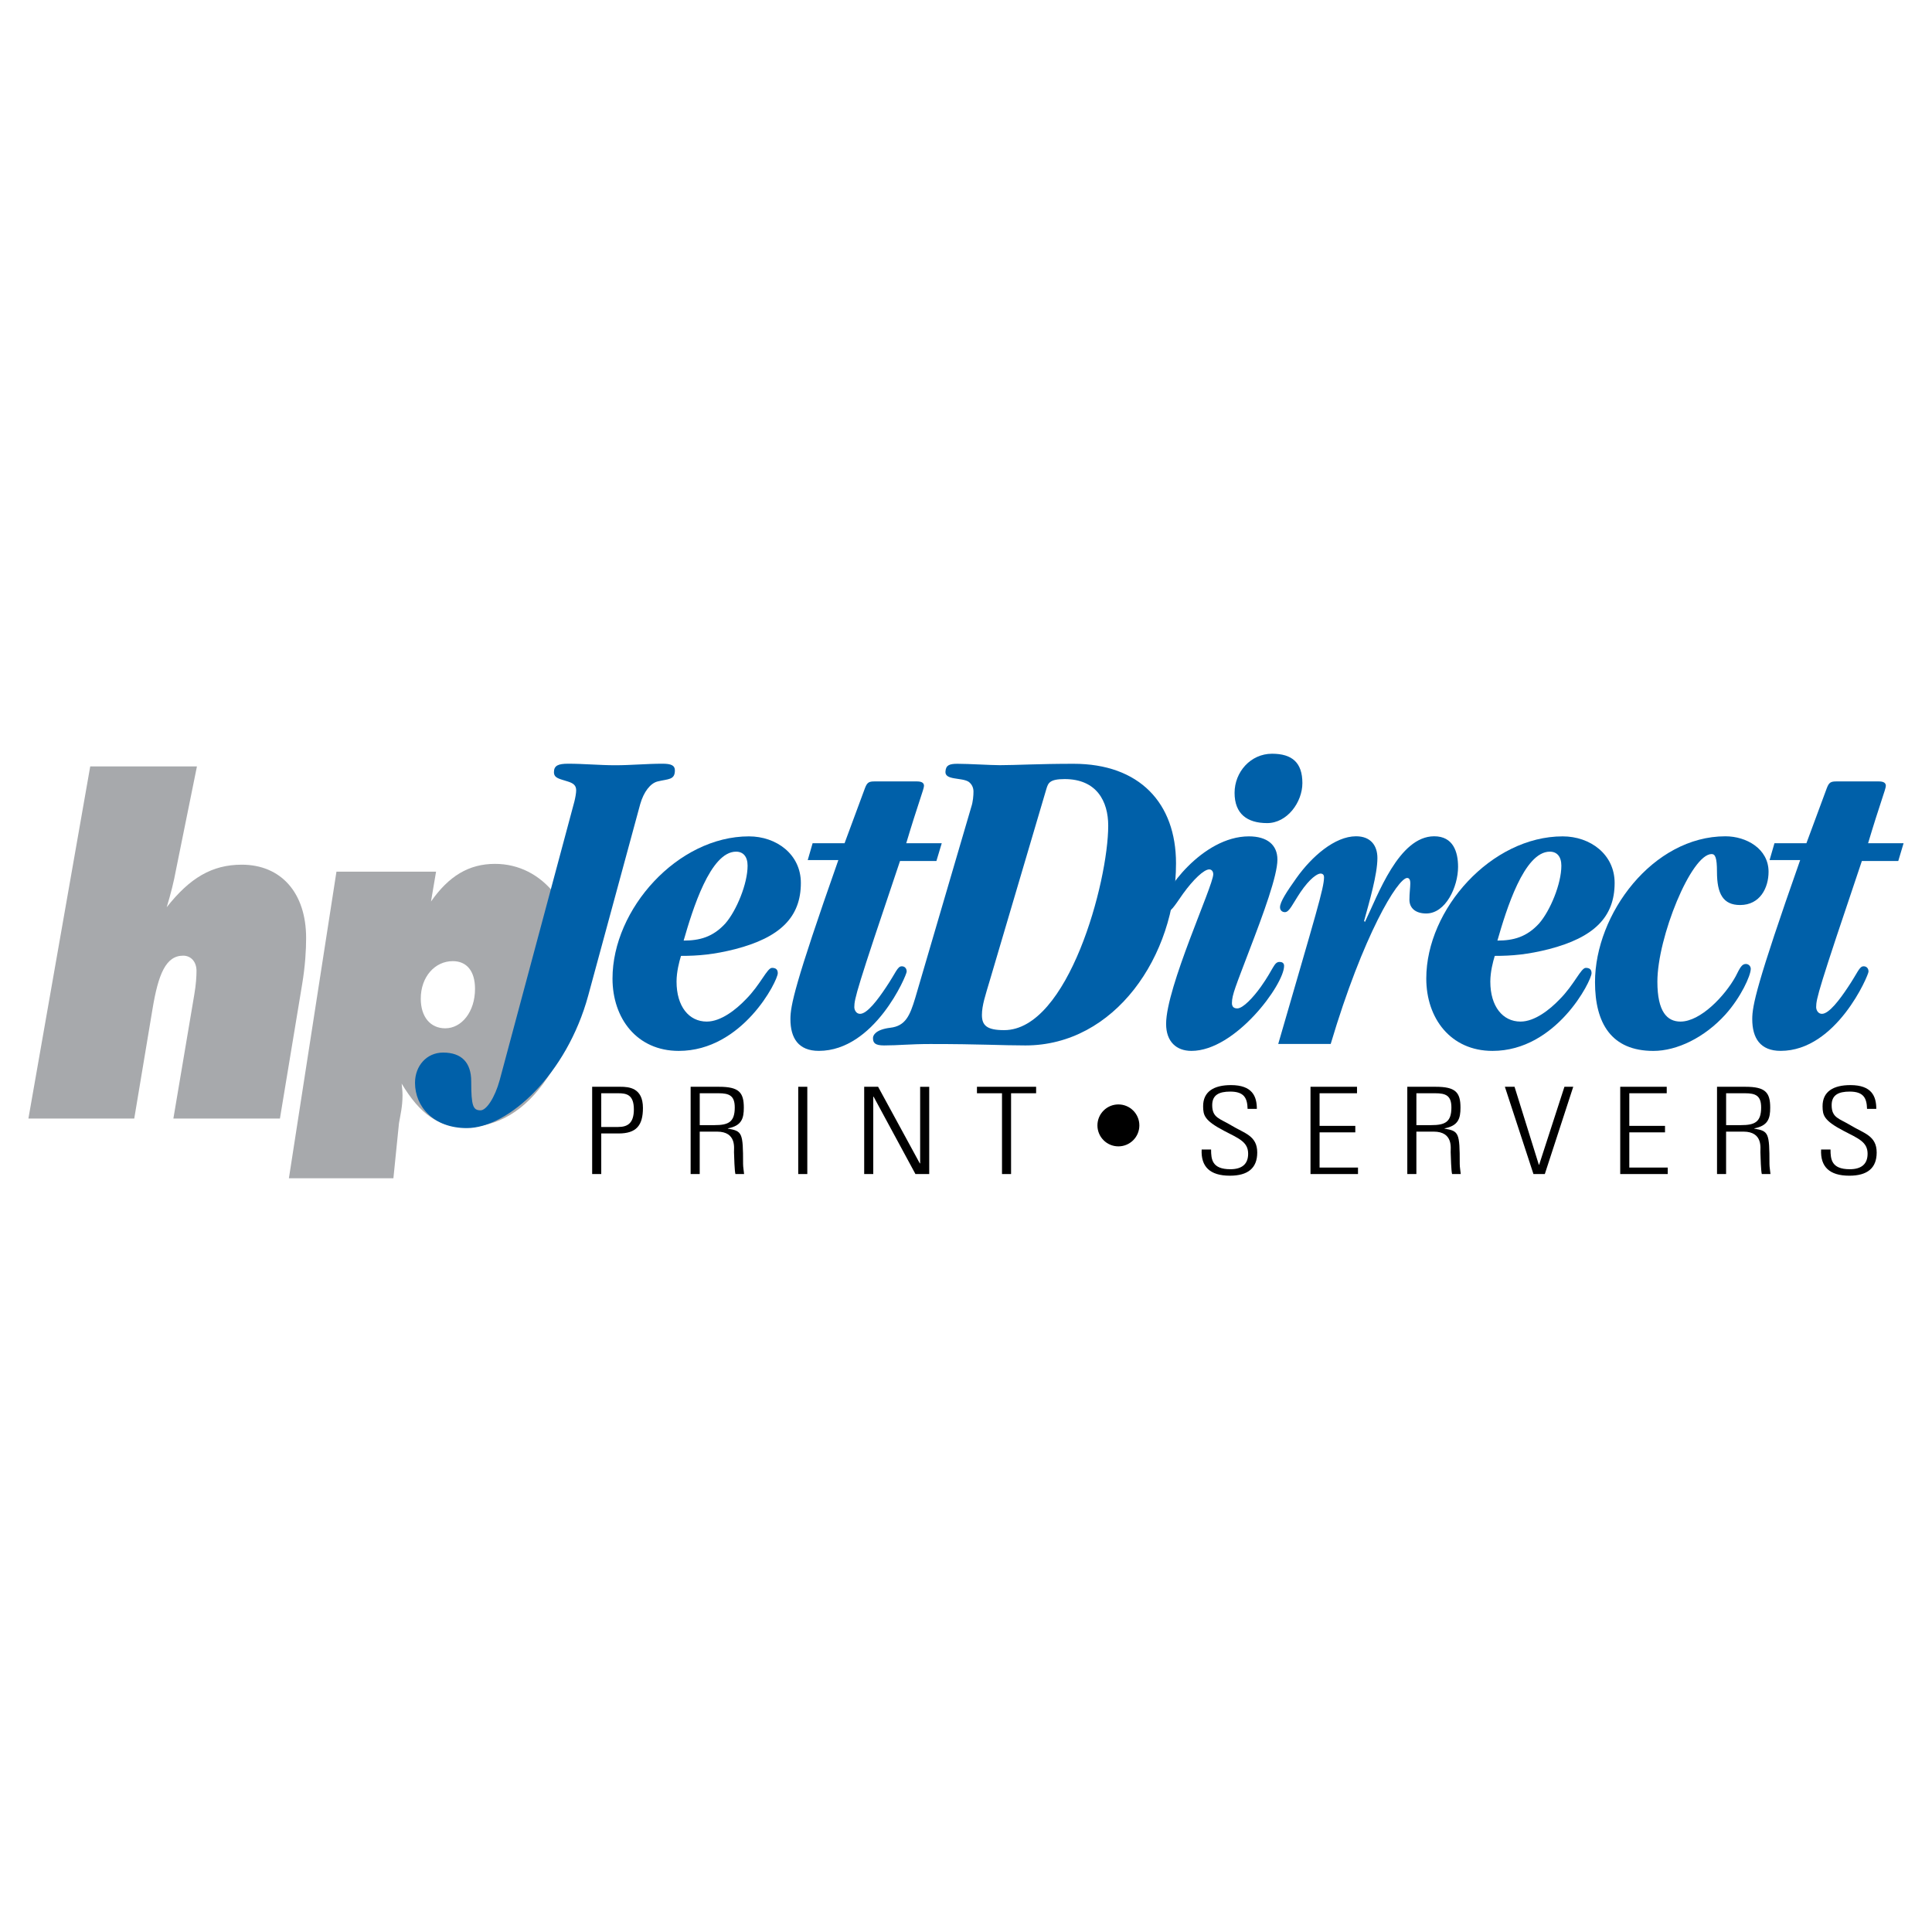 <?xml version="1.0" encoding="utf-8"?>
<!-- Generator: Adobe Illustrator 13.0.0, SVG Export Plug-In . SVG Version: 6.00 Build 14948)  -->
<!DOCTYPE svg PUBLIC "-//W3C//DTD SVG 1.0//EN" "http://www.w3.org/TR/2001/REC-SVG-20010904/DTD/svg10.dtd">
<svg version="1.0" id="Layer_1" xmlns="http://www.w3.org/2000/svg" xmlns:xlink="http://www.w3.org/1999/xlink" x="0px" y="0px"
	 width="192.756px" height="192.756px" viewBox="0 0 192.756 192.756" enable-background="new 0 0 192.756 192.756"
	 xml:space="preserve">
<g>
	<polygon fill-rule="evenodd" clip-rule="evenodd" fill="#FFFFFF" points="0,0 192.756,0 192.756,192.756 0,192.756 0,0 	"/>
	<path fill-rule="evenodd" clip-rule="evenodd" fill="#A7A9AC" d="M9.002,76.464h10.647l-2.085,10.294
		c-0.222,1.22-0.532,2.44-0.932,3.758c2.307-2.928,4.522-4.246,7.489-4.246c3.897,0,6.421,2.782,6.421,7.32
		c0,1.171-0.089,2.778-0.399,4.626l-2.214,13.381H17.298l2.085-12.359c0.178-1.021,0.222-1.848,0.222-2.383
		c0-0.875-0.532-1.508-1.331-1.508c-1.73,0-2.484,1.848-3.062,5.348l-1.818,10.902H2.834L9.002,76.464L9.002,76.464z"/>
	<path fill-rule="evenodd" clip-rule="evenodd" fill="#A7A9AC" d="M45.175,95.893c1.375,0,2.218,0.971,2.218,2.767
		c0,2.283-1.331,3.934-2.973,3.934c-1.464,0-2.44-1.115-2.44-2.961C41.98,97.447,43.4,95.893,45.175,95.893L45.175,95.893z
		 M28.824,117.555H39.25l0.556-5.492c0.133-0.781,0.354-1.66,0.354-2.781c0-0.391-0.044-0.781-0.088-1.172
		c1.819,3.025,3.638,4.344,6.345,4.344c3.235,0,5.981-1.611,8.197-4.93c1.993-2.928,3.101-6.822,3.101-10.562
		c0-6.384-3.544-10.773-8.328-10.773c-2.614,0-4.611,1.219-6.386,3.755l0.505-2.978h-9.938L28.824,117.555L28.824,117.555z"/>
	<path fill-rule="evenodd" clip-rule="evenodd" d="M59.987,109.074h1.677c0.824,0,1.577,0.121,1.577,1.609
		c0,1.367-0.611,1.756-1.563,1.756h-1.691V109.074L59.987,109.074z M59.081,117.135h0.906v-4.049h1.733
		c1.761,0,2.426-0.791,2.426-2.547c0-2.016-1.403-2.111-2.256-2.111h-2.81V117.135L59.081,117.135z"/>
	<path fill-rule="evenodd" clip-rule="evenodd" d="M69.813,109.074h1.868c1.07,0,1.626,0.229,1.626,1.422
		c0,1.457-0.642,1.758-2.011,1.758h-1.483V109.074L69.813,109.074z M71.537,112.902c1.979,0,1.681,1.68,1.695,2.055
		c0.014,0.473,0.057,1.924,0.142,2.178h0.864c-0.029-0.34-0.1-0.678-0.1-1.016c0-3.121-0.085-3.266-1.519-3.518v-0.023
		c1.38-0.264,1.592-0.986,1.592-2.07c0-1.529-0.496-2.08-2.475-2.08h-2.831v8.707h0.906v-4.232H71.537L71.537,112.902z"/>
	<polygon fill-rule="evenodd" clip-rule="evenodd" points="80.545,108.428 80.545,117.135 79.639,117.135 79.639,108.428 
		80.545,108.428 	"/>
	<polygon fill-rule="evenodd" clip-rule="evenodd" points="86.22,117.135 86.22,108.428 87.609,108.428 91.774,116.08 
		91.803,116.057 91.803,108.43 92.708,108.43 92.708,117.135 91.334,117.135 87.154,109.406 87.126,109.43 87.126,117.135 
		86.22,117.135 	"/>
	<polygon fill-rule="evenodd" clip-rule="evenodd" points="99.97,109.074 97.471,109.074 97.471,108.428 103.374,108.428 
		103.374,109.074 100.875,109.074 100.875,117.135 99.97,117.135 99.97,109.074 	"/>
	<path fill-rule="evenodd" clip-rule="evenodd" d="M124.473,110.635c-0.028-1.074-0.34-1.727-1.73-1.727
		c-1.105,0-1.801,0.326-1.801,1.352c0,1.291,0.766,1.326,1.936,2.039c1.267,0.771,2.557,1.002,2.557,2.689
		c0,1.557-0.935,2.312-2.728,2.312c-2.006,0-2.902-0.912-2.817-2.613h0.94c0,0.965,0.085,1.967,1.92,1.967
		c1.195,0,1.778-0.543,1.778-1.545c0-1.182-0.925-1.52-2.409-2.291c-1.983-1.039-2.068-1.557-2.083-2.426
		c-0.014-1.508,1.104-2.131,2.778-2.131c2.128,0,2.582,1.117,2.582,2.373H124.473L124.473,110.635z"/>
	<polygon fill-rule="evenodd" clip-rule="evenodd" points="135.389,108.428 135.389,109.074 131.654,109.074 131.654,112.328 
		135.219,112.328 135.219,112.975 131.654,112.975 131.654,116.488 135.488,116.488 135.488,117.135 130.749,117.135 
		130.749,108.428 135.389,108.428 	"/>
	<path fill-rule="evenodd" clip-rule="evenodd" d="M141.314,109.074h1.868c1.069,0,1.625,0.229,1.625,1.422
		c0,1.457-0.642,1.758-2.011,1.758h-1.482V109.074L141.314,109.074z M143.038,112.902c1.979,0,1.682,1.68,1.696,2.055
		c0.014,0.473,0.057,1.924,0.142,2.178h0.863c-0.028-0.34-0.1-0.678-0.1-1.016c0-3.121-0.085-3.266-1.519-3.518v-0.023
		c1.381-0.264,1.593-0.986,1.593-2.07c0-1.529-0.495-2.08-2.475-2.08h-2.831v8.707h0.906v-4.232H143.038L143.038,112.902z"/>
	<polygon fill-rule="evenodd" clip-rule="evenodd" points="156.084,108.428 156.963,108.428 154.127,117.133 152.992,117.133 
		150.142,108.428 151.106,108.428 153.531,116.211 153.56,116.211 156.084,108.428 	"/>
	<polygon fill-rule="evenodd" clip-rule="evenodd" points="166.29,108.428 166.29,109.074 162.556,109.074 162.556,112.328 
		166.119,112.328 166.119,112.975 162.556,112.975 162.556,116.488 166.39,116.488 166.39,117.135 161.65,117.135 161.65,108.428 
		166.29,108.428 	"/>
	<path fill-rule="evenodd" clip-rule="evenodd" d="M172.215,109.074h1.868c1.07,0,1.626,0.229,1.626,1.422
		c0,1.457-0.642,1.758-2.011,1.758h-1.483V109.074L172.215,109.074z M173.939,112.902c1.979,0,1.682,1.68,1.696,2.055
		c0.014,0.473,0.057,1.924,0.142,2.178h0.863c-0.029-0.34-0.1-0.678-0.1-1.016c0-3.121-0.085-3.266-1.519-3.518v-0.023
		c1.381-0.264,1.593-0.986,1.593-2.07c0-1.529-0.496-2.08-2.475-2.08h-2.831v8.707h0.905v-4.232H173.939L173.939,112.902z"/>
	<path fill-rule="evenodd" clip-rule="evenodd" d="M186.275,110.635c-0.028-1.074-0.341-1.727-1.73-1.727
		c-1.105,0-1.801,0.326-1.801,1.352c0,1.291,0.766,1.326,1.936,2.039c1.266,0.771,2.557,1.002,2.557,2.689
		c0,1.557-0.935,2.312-2.728,2.312c-2.006,0-2.901-0.912-2.817-2.613h0.939c0,0.965,0.086,1.967,1.921,1.967
		c1.195,0,1.778-0.543,1.778-1.545c0-1.182-0.925-1.52-2.409-2.291c-1.984-1.039-2.068-1.557-2.083-2.426
		c-0.014-1.508,1.104-2.131,2.778-2.131c2.128,0,2.582,1.117,2.582,2.373H186.275L186.275,110.635z"/>
	<path fill-rule="evenodd" clip-rule="evenodd" d="M111.582,110.189c-1.154,0-2.091,0.938-2.091,2.092
		c0,1.156,0.937,2.092,2.091,2.092c1.155,0,2.092-0.936,2.092-2.092C113.674,111.127,112.737,110.189,111.582,110.189
		L111.582,110.189z"/>
	<path fill-rule="evenodd" clip-rule="evenodd" fill="#0060A9" d="M58.683,99.34c-2.129,7.805-7.941,13.211-12.113,13.211
		c-3.294,0-5.164-2.125-5.164-4.52c0-1.686,1.158-3.016,2.804-3.016c1.825,0,2.804,0.975,2.804,2.883
		c0,2.438,0.178,2.881,0.932,2.881c0.577,0,1.42-1.24,1.908-3.016l7.454-27.8c0.089-0.355,0.177-0.843,0.177-1.109
		c0-0.488-0.266-0.709-0.843-0.887c-0.798-0.265-1.375-0.31-1.375-0.93c0-0.665,0.444-0.842,1.419-0.841
		c1.553,0,3.15,0.153,4.703,0.153s3.15-0.153,4.703-0.154c0.887,0,1.242,0.177,1.242,0.665c0,0.974-0.665,0.842-1.73,1.107
		c-0.71,0.178-1.375,1.021-1.73,2.262L58.683,99.34L58.683,99.34z"/>
	<path fill-rule="evenodd" clip-rule="evenodd" fill="#0060A9" d="M74.587,86.375c0,1.801-1.108,4.48-2.215,5.754
		c-1.24,1.361-2.569,1.713-4.165,1.713c0.886-3.075,2.658-8.872,5.228-8.872C74.144,84.97,74.587,85.453,74.587,86.375
		L74.587,86.375z M61.11,97.627c0,3.984,2.441,7.221,6.611,7.221c6.379,0,9.878-7,9.878-7.752c0-0.355-0.177-0.532-0.576-0.532
		c-0.487,0-1.152,1.683-2.614,3.144c-0.975,1.02-2.481,2.215-3.898,2.215c-1.772,0-3.012-1.506-3.012-3.986
		c0-0.973,0.266-1.992,0.443-2.568c1.728,0,3.278-0.135,5.405-0.673c4.474-1.16,6.555-3.18,6.555-6.606
		c0-2.855-2.436-4.645-5.182-4.645C67.632,83.443,61.11,90.679,61.11,97.627L61.11,97.627z"/>
	<path fill-rule="evenodd" clip-rule="evenodd" fill="#0060A9" d="M80.587,85.812l0.487-1.683h3.188l2.037-5.501
		c0.221-0.576,0.398-0.666,0.974-0.666h4.206c0.531,0,0.708,0.177,0.708,0.444c0,0.311-0.62,1.863-1.771,5.723h3.542l-0.532,1.771
		h-3.63c-4.339,12.857-4.561,13.744-4.561,14.585c0,0.266,0.177,0.666,0.576,0.666c0.708,0,1.771-1.42,2.568-2.617
		c1.018-1.506,1.151-2.127,1.594-2.127c0.266,0,0.487,0.177,0.487,0.532c0,0.354-3.188,7.907-8.766,7.907
		c-2.036,0-2.833-1.275-2.833-3.168c0-1.326,0.398-3.41,4.781-15.867H80.587L80.587,85.812z"/>
	<path fill-rule="evenodd" clip-rule="evenodd" fill="#0060A9" d="M104.4,78.703c0.178-0.575,0.311-0.974,1.819-0.974
		c3.194,0,4.348,2.213,4.348,4.647c0,5.62-3.992,20.401-10.381,20.401c-1.687,0-2.219-0.443-2.219-1.506
		c0-0.973,0.354-1.99,0.799-3.496L104.4,78.703L104.4,78.703z M91.313,99.57c-0.533,1.771-0.977,2.791-2.485,2.969
		c-1.464,0.176-1.73,0.752-1.73,1.018c0,0.477,0.178,0.746,1.109,0.746c1.419,0,2.573-0.141,4.614-0.141
		c5.058,0,7.098,0.141,9.494,0.141c8.875,0,15.016-8.872,15.016-18.165c0-6.018-3.648-9.935-10.224-9.935
		c-3.461,0-5.769,0.139-7.365,0.139c-0.888,0-3.106-0.139-4.215-0.139c-0.798,0-1.154,0.135-1.198,0.763
		c-0.089,0.897,1.597,0.584,2.307,1.029c0.31,0.221,0.488,0.575,0.488,0.974c0,0.398-0.044,1.018-0.222,1.549L91.313,99.57
		L91.313,99.57z"/>
	<path fill-rule="evenodd" clip-rule="evenodd" fill="#0060A9" d="M121.046,87.228c0-0.31-0.178-0.487-0.399-0.487
		c-0.532,0-1.598,1.017-2.618,2.43c-0.976,1.413-1.198,1.767-1.597,1.767c-0.267,0-0.488-0.221-0.488-0.486
		c0-1.369,3.993-7.008,8.656-7.008c1.824,0,2.848,0.847,2.848,2.318c0,1.599-1.38,5.353-2.804,9.062
		c-1.335,3.532-1.734,4.417-1.734,5.254c0,0.354,0.177,0.531,0.533,0.531c0.578,0,1.602-1.105,2.358-2.164
		c1.29-1.811,1.29-2.473,1.868-2.473c0.223,0,0.445,0.088,0.445,0.397c0,1.855-4.851,8.479-9.243,8.479
		c-1.508,0-2.528-0.926-2.528-2.693C116.343,98.49,121.046,88.375,121.046,87.228L121.046,87.228z M129.939,78.128
		c0,1.908-1.514,3.993-3.516,3.993c-2.003,0-3.249-0.932-3.249-3.017s1.603-3.904,3.738-3.904
		C128.915,75.2,129.939,76.087,129.939,78.128L129.939,78.128z"/>
	<path fill-rule="evenodd" clip-rule="evenodd" fill="#0060A9" d="M127.529,104.156c3.771-13.018,4.57-15.541,4.57-16.647
		c0-0.177-0.089-0.354-0.355-0.354c-0.311,0-1.064,0.487-1.996,1.859c-0.799,1.195-1.109,1.992-1.553,1.992
		c-0.267,0-0.488-0.177-0.488-0.487c0-0.531,0.665-1.549,1.642-2.922c1.509-2.124,3.815-4.161,5.945-4.161
		c1.464,0,2.13,0.93,2.13,2.169c0,1.638-0.799,4.338-1.331,6.286l0.089,0.088c1.286-2.656,3.372-8.543,6.907-8.543
		c1.896,0,2.382,1.549,2.382,3.054c0,1.992-1.235,4.648-3.176,4.648c-1.06,0-1.677-0.531-1.677-1.373
		c0-0.664,0.088-1.239,0.088-1.639c0-0.222-0.044-0.532-0.31-0.532c-0.932,0-4.393,5.668-7.632,16.561H127.529L127.529,104.156z"/>
	<path fill-rule="evenodd" clip-rule="evenodd" fill="#0060A9" d="M155.777,86.375c0,1.801-1.108,4.48-2.216,5.754
		c-1.24,1.361-2.569,1.713-4.164,1.713c0.886-3.075,2.658-8.872,5.228-8.872C155.334,84.97,155.777,85.453,155.777,86.375
		L155.777,86.375z M142.3,97.627c0,3.984,2.44,7.221,6.61,7.221c6.379,0,9.879-7,9.879-7.752c0-0.355-0.178-0.532-0.576-0.532
		c-0.487,0-1.151,1.683-2.613,3.144c-0.975,1.02-2.48,2.215-3.898,2.215c-1.771,0-3.013-1.506-3.013-3.986
		c0-0.973,0.266-1.992,0.443-2.568c1.728,0,3.278-0.135,5.405-0.673c4.473-1.16,6.555-3.18,6.555-6.606
		c0-2.855-2.437-4.645-5.182-4.645C148.822,83.443,142.3,90.679,142.3,97.627L142.3,97.627z"/>
	<path fill-rule="evenodd" clip-rule="evenodd" fill="#0060A9" d="M172.146,83.437c2.085,0,4.304,1.24,4.304,3.541
		c0,1.592-0.843,3.316-2.84,3.316c-1.686,0-2.307-1.105-2.307-3.316c0-1.415-0.178-1.769-0.532-1.769
		c-2.041,0-5.413,8.313-5.413,12.735c0,3.006,0.976,3.979,2.307,3.979c1.996,0,4.437-2.564,5.502-4.51
		c0.443-0.885,0.621-1.238,1.021-1.238c0.266,0,0.487,0.221,0.487,0.486c0,0.664-0.976,2.83-2.528,4.555
		c-2.085,2.305-4.836,3.633-7.188,3.633c-4.18,0-5.824-2.748-5.824-6.861C159.134,91.177,164.913,83.437,172.146,83.437
		L172.146,83.437z"/>
	<path fill-rule="evenodd" clip-rule="evenodd" fill="#0060A9" d="M176.551,85.812l0.487-1.683h3.188l2.037-5.501
		c0.221-0.576,0.398-0.666,0.974-0.666h4.206c0.531,0,0.708,0.177,0.708,0.444c0,0.311-0.62,1.863-1.771,5.723h3.541l-0.53,1.771
		h-3.631c-4.339,12.857-4.561,13.744-4.561,14.585c0,0.266,0.178,0.666,0.576,0.666c0.708,0,1.771-1.42,2.567-2.617
		c1.019-1.506,1.151-2.127,1.594-2.127c0.266,0,0.487,0.177,0.487,0.532c0,0.354-3.188,7.907-8.766,7.907
		c-2.036,0-2.834-1.275-2.834-3.168c0-1.326,0.398-3.41,4.781-15.867H176.551L176.551,85.812z"/>
</g>
</svg>
